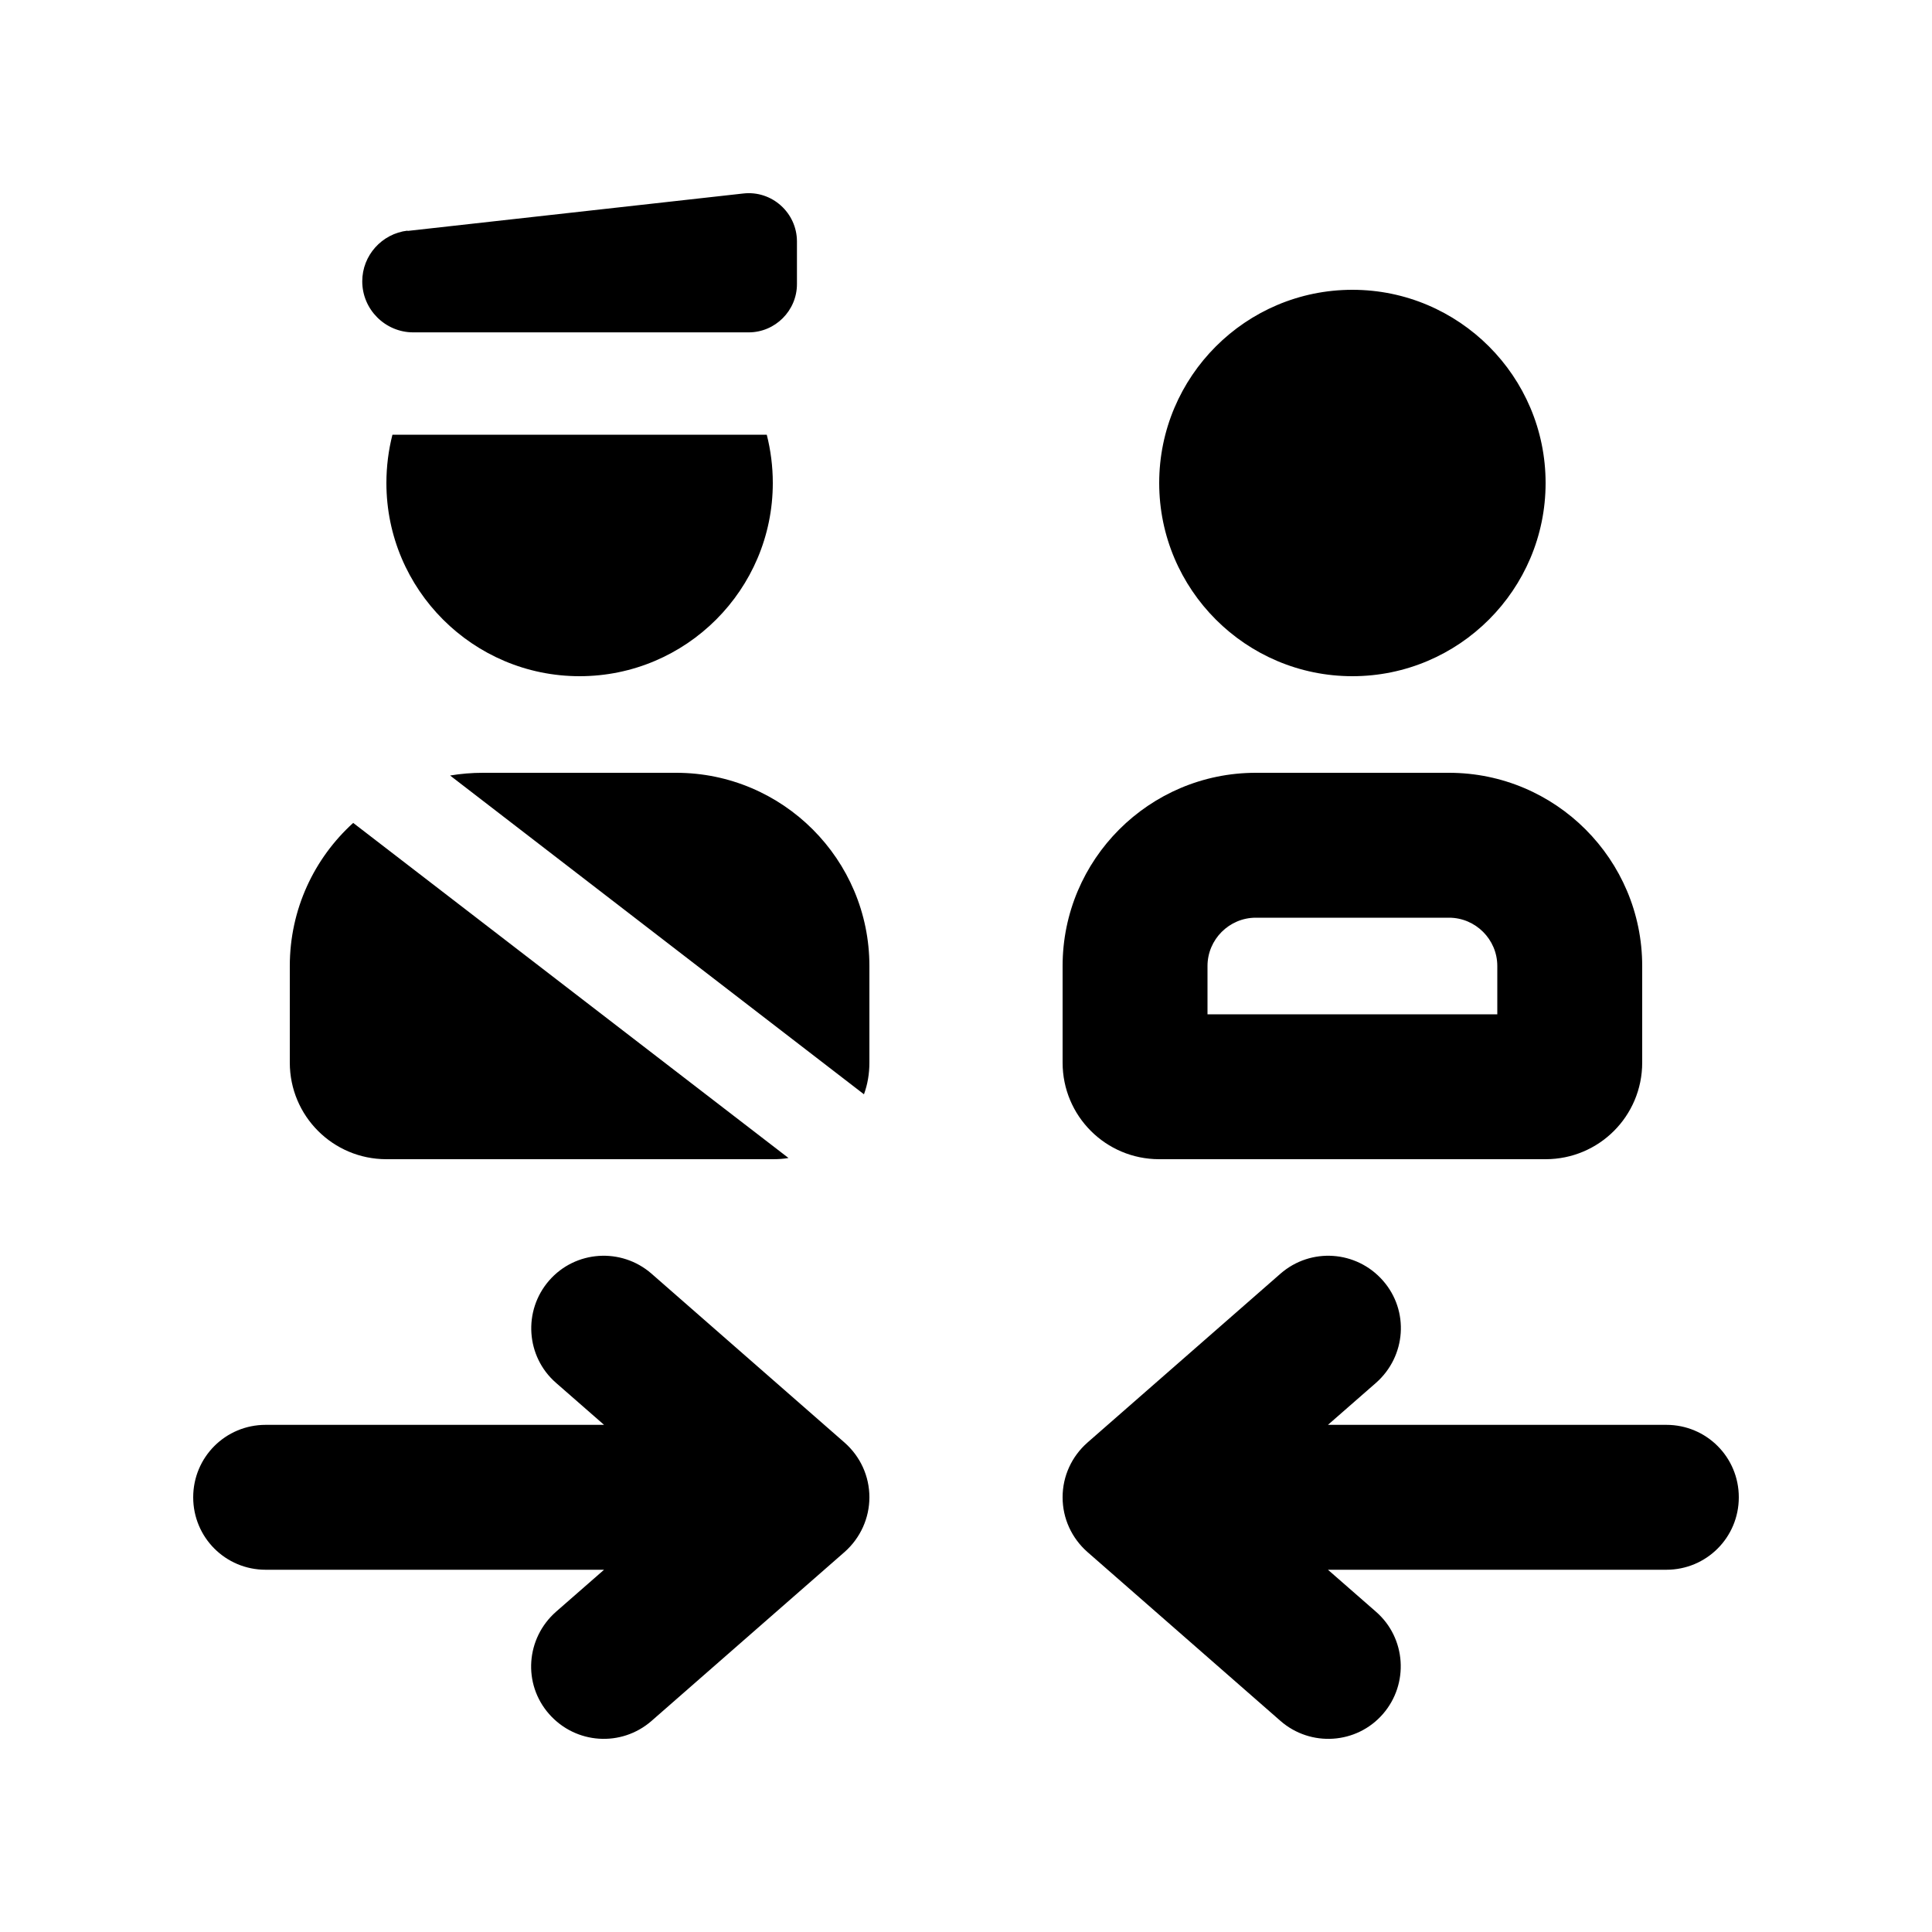 <svg xmlns="http://www.w3.org/2000/svg" viewBox="0 0 640 640"><!--! Font Awesome Pro 7.1.0 by @fontawesome - https://fontawesome.com License - https://fontawesome.com/license (Commercial License) Copyright 2025 Fonticons, Inc. --><path fill="currentColor" d="M135 76.5L246.2 64.1C255.7 63 264 70.5 264 80L264 94.1C264 102.9 256.8 110.1 248 110.1L136.9 110.1C127.6 110.1 120 102.5 120 93.2C120 84.6 126.5 77.4 135 76.4zM448 96C483.3 96 512 124.7 512 160C512 195.3 483.3 224 448 224C412.7 224 384 195.3 384 160C384 124.7 412.7 96 448 96zM400 320L400 336L496 336L496 320C496 311.2 488.8 304 480 304L416 304C407.2 304 400 311.2 400 320zM352 320C352 284.7 380.7 256 416 256L480 256C515.3 256 544 284.7 544 320L544 352C544 369.7 529.7 384 512 384L384 384C366.3 384 352 369.7 352 352L352 320zM130 144L254 144C255.3 149.1 256 154.5 256 160C256 195.3 227.3 224 192 224C156.7 224 128 195.3 128 160C128 154.5 128.7 149.1 130 144zM288 496C288 502.9 285 509.5 279.8 514.1L215.8 570.1C205.8 578.8 190.7 577.8 181.9 567.8C173.1 557.8 174.2 542.7 184.2 533.9L200.1 520L88 520C74.7 520 64 509.3 64 496C64 482.7 74.7 472 88 472L200.1 472L184.2 458.1C174.2 449.4 173.2 434.2 181.9 424.2C190.6 414.2 205.8 413.2 215.8 421.9L279.8 477.9C285 482.5 288 489 288 496zM360.2 514.1C355 509.5 352 503 352 496C352 489 355 482.5 360.2 477.9L424.2 421.9C434.2 413.2 449.3 414.2 458.1 424.2C466.9 434.2 465.8 449.3 455.8 458.1L439.9 472L552 472C565.3 472 576 482.7 576 496C576 509.3 565.3 520 552 520L439.9 520L455.8 533.9C465.8 542.6 466.8 557.8 458.1 567.8C449.4 577.8 434.2 578.8 424.2 570.1L360.2 514.1zM96 320C96 301.2 104.1 284.3 117 272.6L261.2 383.6C259.5 383.9 257.8 384 256 384L128 384C110.3 384 96 369.7 96 352L96 320zM288 352C288 355.7 287.4 359.2 286.2 362.5L149.1 256.9C152.7 256.3 156.3 256 160 256L224 256C259.3 256 288 284.7 288 320L288 352z"/></svg>